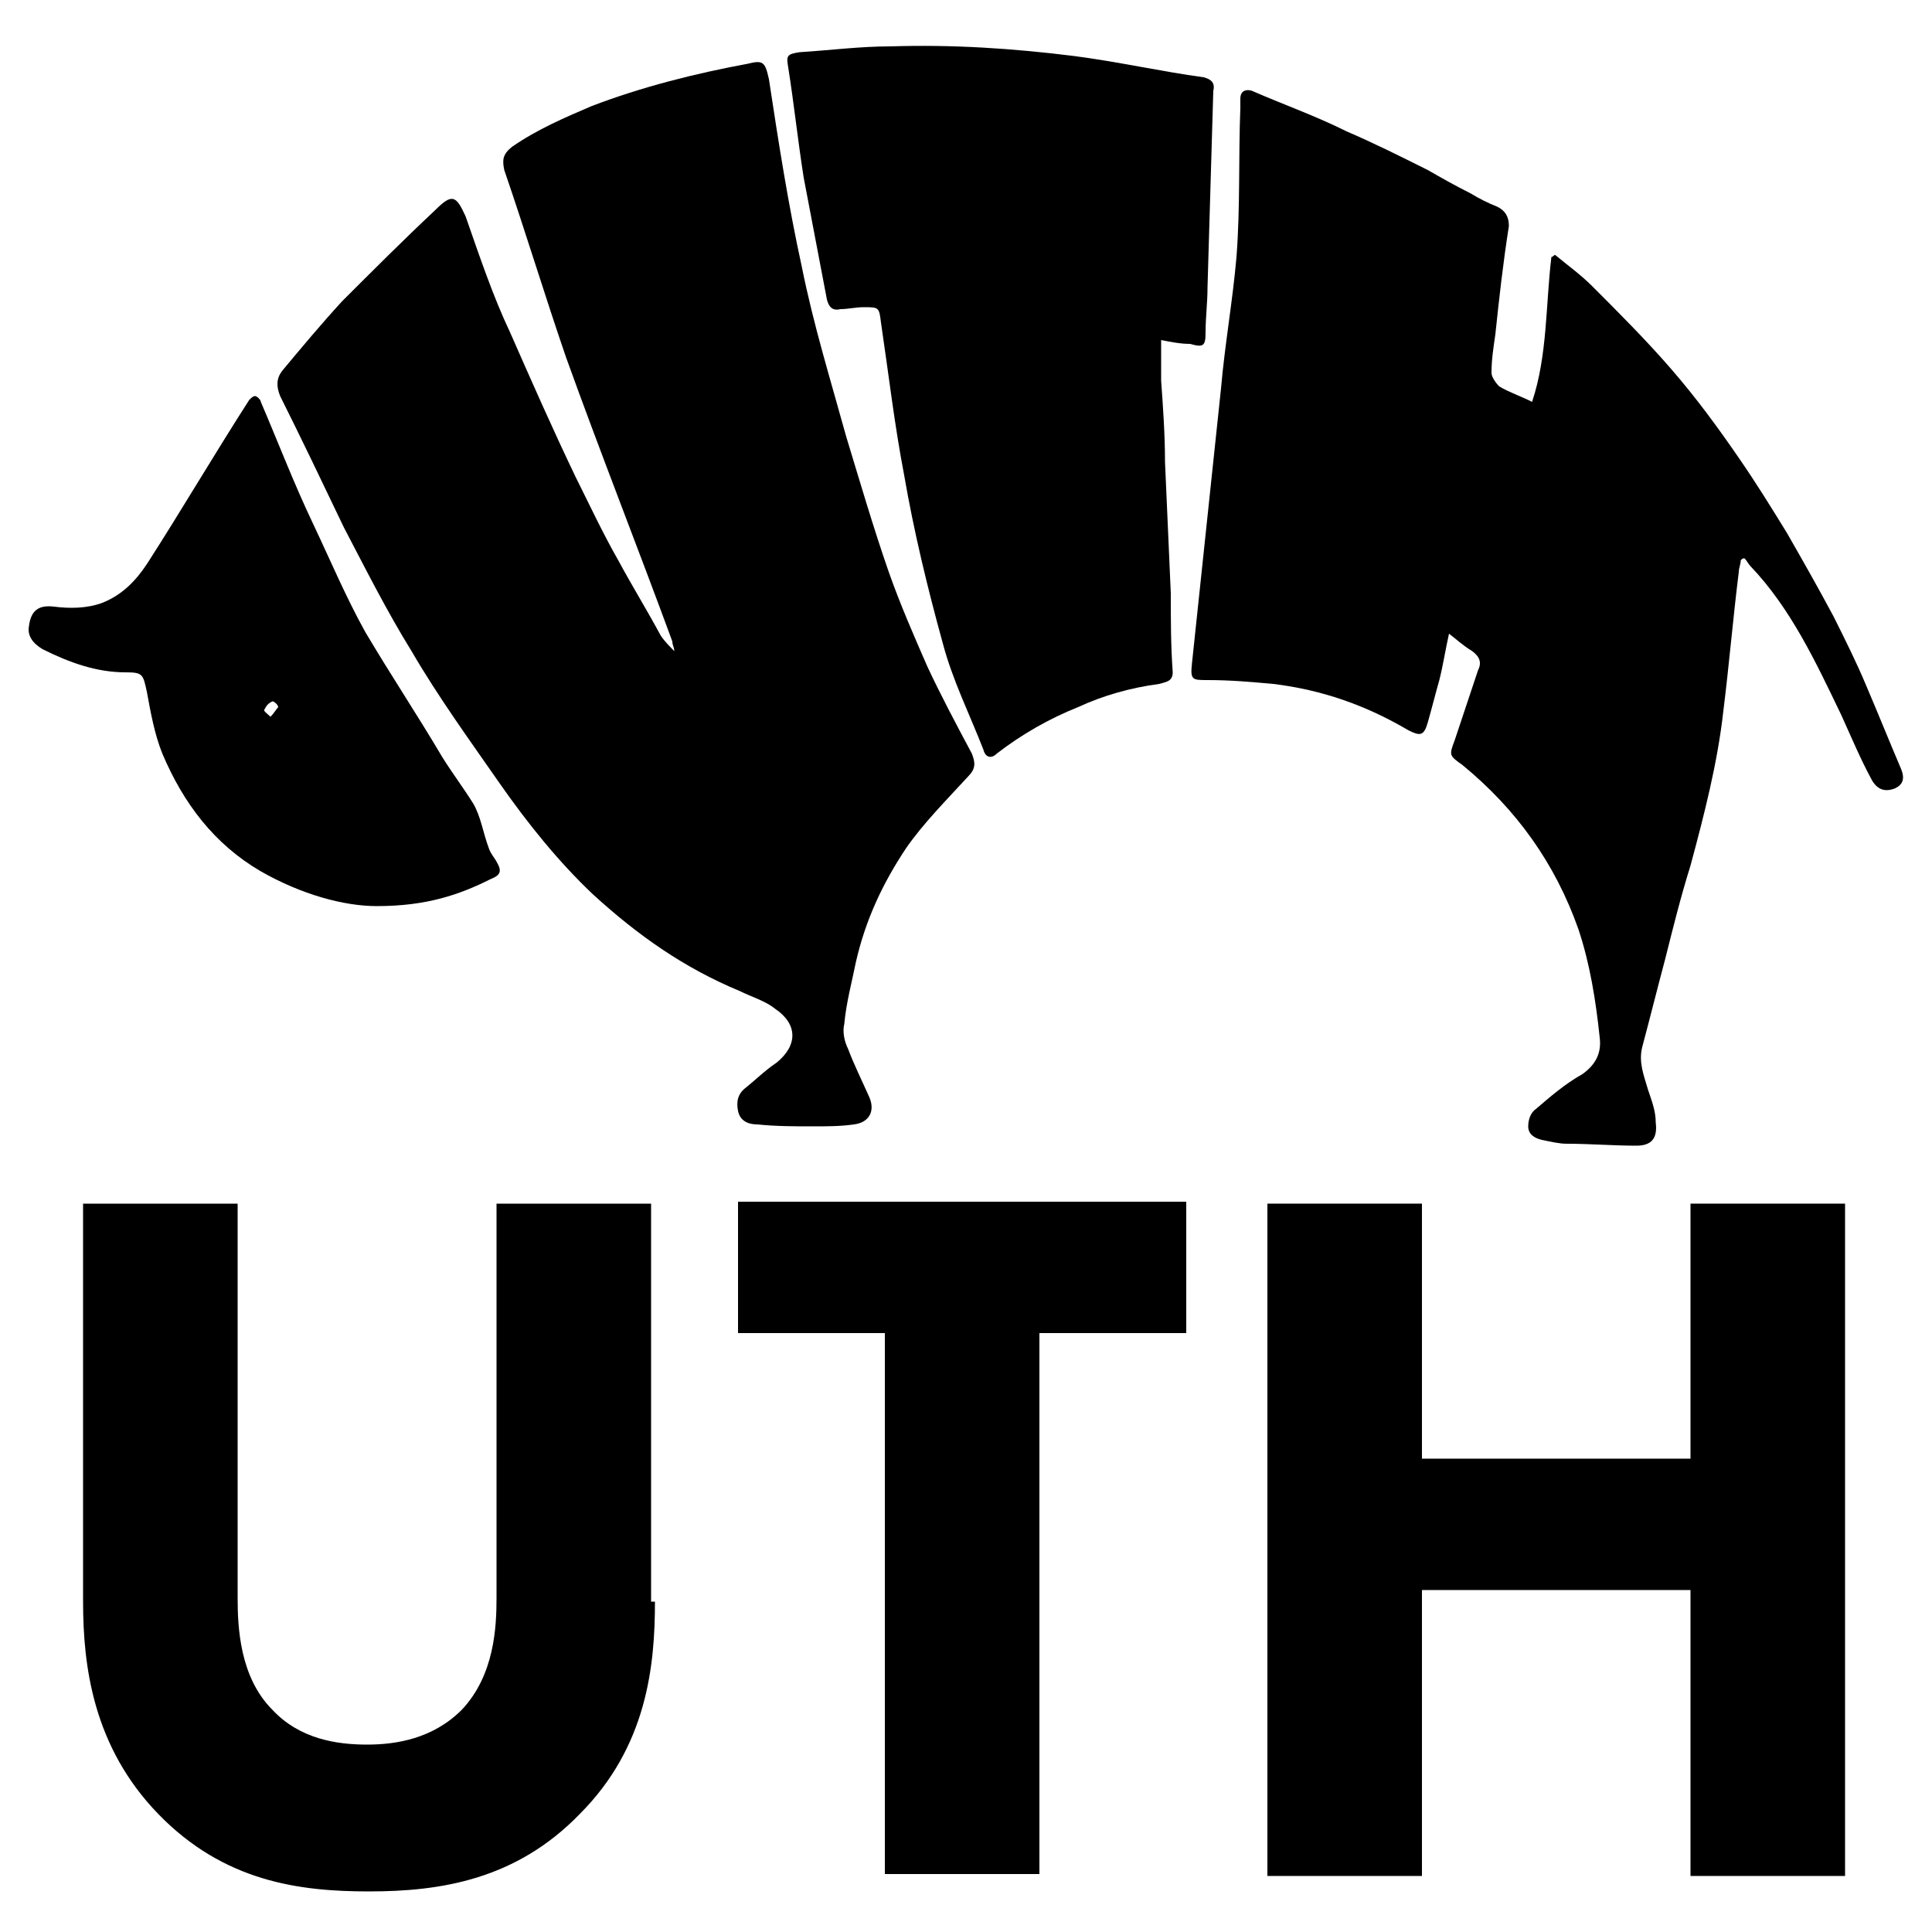 <?xml version="1.0" encoding="utf-8"?>
<!-- Generator: Adobe Illustrator 21.0.0, SVG Export Plug-In . SVG Version: 6.00 Build 0)  -->
<svg version="1.1" id="Layer_1" xmlns="http://www.w3.org/2000/svg" xmlns:xlink="http://www.w3.org/1999/xlink" x="0px" y="0px"
	 viewBox="0 0 100 100" style="enable-background:new 0 0 100 100;" xml:space="preserve">
<path d="M34.9,33.7c0-0.2-0.1-0.3-0.1-0.5c-1.8-4.9-3.7-9.7-5.5-14.7c-1.1-3.2-2.1-6.5-3.2-9.7C26,8.3,26,8,26.5,7.6
	c1.3-0.9,2.7-1.5,4.1-2.1c2.6-1,5.4-1.7,8.1-2.2c0.8-0.2,0.9-0.1,1.1,0.8c0.5,3.3,1,6.5,1.7,9.7c0.6,3,1.5,5.9,2.3,8.8
	c0.7,2.3,1.4,4.7,2.2,7c0.6,1.7,1.3,3.3,2,4.9c0.7,1.5,1.5,3,2.3,4.5c0.2,0.5,0.2,0.8-0.2,1.2c-1.1,1.2-2.3,2.4-3.2,3.7
	c-1.2,1.8-2.1,3.7-2.6,5.9c-0.2,1-0.5,2.1-0.6,3.2c-0.1,0.4,0,0.9,0.2,1.3c0.3,0.8,0.7,1.6,1.1,2.5c0.3,0.7,0,1.3-0.8,1.4
	c-0.7,0.1-1.4,0.1-2.1,0.1c-1,0-1.9,0-2.9-0.1c-0.5,0-0.9-0.2-1-0.7c-0.1-0.5,0-0.9,0.4-1.2c0.5-0.4,1-0.9,1.6-1.3
	c1.1-0.9,1.1-2-0.1-2.8c-0.5-0.4-1.2-0.6-1.8-0.9c-2.9-1.2-5.3-2.9-7.6-5c-1.8-1.7-3.4-3.7-4.8-5.7c-1.6-2.3-3.2-4.5-4.6-6.9
	c-1.3-2.1-2.4-4.3-3.5-6.4c-1.1-2.3-2.2-4.6-3.3-6.8c-0.2-0.5-0.2-0.9,0.1-1.3c1-1.2,2-2.4,3.1-3.6c1.6-1.6,3.2-3.2,4.8-4.7
	c0.9-0.9,1.1-0.8,1.6,0.3c0.7,2,1.4,4.1,2.3,6c1.1,2.5,2.2,5,3.4,7.5c0.7,1.4,1.4,2.9,2.2,4.3c0.7,1.3,1.5,2.6,2.2,3.9
	c0.2,0.3,0.5,0.6,0.8,0.9C34.8,33.7,34.8,33.7,34.9,33.7z"/>
<path d="M75,32.8c-0.2,0.9-0.3,1.6-0.5,2.4c-0.2,0.7-0.4,1.5-0.6,2.2c-0.2,0.7-0.4,0.7-1,0.4c-2.2-1.3-4.5-2.1-7-2.4
	c-1.1-0.1-2.2-0.2-3.4-0.2c-0.8,0-0.9,0-0.8-0.9c0.5-4.7,1-9.5,1.5-14.2c0.2-2.3,0.6-4.5,0.8-6.8c0.2-2.6,0.1-5.2,0.2-7.7
	c0-0.2,0-0.3,0-0.5c0-0.4,0.3-0.5,0.6-0.4c1.6,0.7,3.3,1.3,4.9,2.1c1.4,0.6,2.8,1.3,4.2,2c0.7,0.4,1.4,0.8,2.2,1.2
	c0.5,0.3,0.9,0.5,1.4,0.7c0.4,0.2,0.6,0.5,0.6,1c-0.3,1.9-0.5,3.7-0.7,5.6c-0.1,0.7-0.2,1.3-0.2,2c0,0.2,0.2,0.5,0.4,0.7
	c0.5,0.3,1.1,0.5,1.7,0.8c0.8-2.4,0.7-5,1-7.5c0.1,0,0.1-0.1,0.2-0.1c0.6,0.5,1.3,1,1.9,1.6c1.4,1.4,2.8,2.8,4.1,4.3
	c1.3,1.5,2.4,3,3.5,4.6c0.9,1.3,1.7,2.6,2.5,3.9c0.8,1.4,1.6,2.8,2.4,4.3c0.6,1.2,1.2,2.4,1.7,3.6c0.6,1.4,1.2,2.9,1.8,4.3
	c0.2,0.5,0.1,0.8-0.3,1c-0.5,0.2-0.9,0.1-1.2-0.4c-0.6-1.1-1.1-2.3-1.6-3.4c-1.3-2.7-2.6-5.5-4.7-7.7c-0.1-0.1-0.2-0.3-0.3-0.4
	c-0.1,0-0.1,0-0.2,0.1c0,0.2-0.1,0.4-0.1,0.6c-0.3,2.4-0.5,4.8-0.8,7.2c-0.3,2.7-1,5.4-1.7,8c-0.5,1.6-0.9,3.2-1.3,4.8
	c-0.4,1.5-0.8,3.1-1.2,4.6c-0.2,0.8,0.1,1.5,0.3,2.2c0.2,0.6,0.4,1.1,0.4,1.7c0.1,0.8-0.2,1.2-1,1.2c-1.2,0-2.4-0.1-3.6-0.1
	c-0.4,0-0.8-0.1-1.3-0.2c-0.4-0.1-0.7-0.3-0.7-0.7c0-0.3,0.1-0.7,0.4-0.9c0.7-0.6,1.5-1.3,2.4-1.8c0.7-0.5,1-1.1,0.9-1.9
	c-0.2-1.9-0.5-3.8-1.1-5.6c-1.2-3.4-3.2-6.2-6-8.5c-0.7-0.5-0.7-0.5-0.4-1.3c0.4-1.2,0.8-2.4,1.2-3.6c0.2-0.4,0.1-0.7-0.3-1
	C75.7,33.4,75.4,33.1,75,32.8z"/>
<path d="M60.1,17.6c0,0.7,0,1.4,0,2.1c0.1,1.4,0.2,2.8,0.2,4.2c0.1,2.3,0.2,4.5,0.3,6.8c0,1.4,0,2.7,0.1,4.1c0,0.5-0.4,0.5-0.7,0.6
	c-1.5,0.2-2.9,0.6-4.2,1.2c-1.5,0.6-2.9,1.4-4.2,2.4c-0.3,0.3-0.6,0.2-0.7-0.2c-0.7-1.8-1.6-3.6-2.1-5.5c-0.8-2.9-1.5-5.8-2-8.7
	c-0.5-2.6-0.8-5.2-1.2-7.9c-0.1-0.8-0.1-0.8-0.9-0.8c-0.4,0-0.8,0.1-1.2,0.1c-0.4,0.1-0.6-0.1-0.7-0.5c-0.4-2.1-0.8-4.2-1.2-6.3
	c-0.3-1.9-0.5-3.8-0.8-5.7c-0.1-0.6-0.1-0.7,0.6-0.8c1.6-0.1,3.1-0.3,4.7-0.3c3.2-0.1,6.3,0.1,9.5,0.5c2.3,0.3,4.5,0.8,6.7,1.1
	c0.4,0.1,0.6,0.3,0.5,0.7c-0.1,3.4-0.2,6.8-0.3,10.2c0,0.8-0.1,1.5-0.1,2.3c0,0.7-0.1,0.8-0.8,0.6C61.1,17.8,60.6,17.7,60.1,17.6z"
	/>
<path d="M19.5,46.9c-1.7,0-3.9-0.6-6-1.8c-2.4-1.4-4-3.5-5.1-6.1c-0.4-1-0.6-2.1-0.8-3.2c-0.2-0.9-0.2-1-1.1-1
	c-1.5,0-2.9-0.5-4.3-1.2c-0.5-0.3-0.8-0.7-0.7-1.2c0.1-0.8,0.5-1.1,1.3-1c0.8,0.1,1.7,0.1,2.5-0.2c1-0.4,1.7-1.1,2.3-2
	c1.8-2.8,3.5-5.7,5.3-8.5c0.1-0.1,0.2-0.2,0.3-0.2c0.1,0,0.3,0.2,0.3,0.3c0.9,2.1,1.7,4.2,2.7,6.3c0.9,1.9,1.7,3.8,2.7,5.6
	c1.3,2.2,2.7,4.3,4,6.5c0.5,0.8,1.1,1.6,1.6,2.4c0.4,0.7,0.5,1.5,0.8,2.3c0.1,0.3,0.3,0.5,0.4,0.7c0.3,0.5,0.2,0.7-0.3,0.9
	C23.8,46.3,22.1,46.9,19.5,46.9z M14,37.1c0.2-0.2,0.3-0.4,0.4-0.5c0-0.1-0.2-0.3-0.3-0.3c-0.2,0.1-0.3,0.2-0.4,0.4
	C13.6,36.8,13.8,36.9,14,37.1z"/>
<path d="M33.9,82.9c0,3.3-0.4,7.5-3.9,11c-3.3,3.4-7.2,4-10.9,4c-3.6,0-7.5-0.5-10.9-4c-3.4-3.5-3.9-7.7-3.9-11V62.3h8v20.4
	c0,1.5,0.1,4.1,1.8,5.8c1.4,1.5,3.3,1.8,4.9,1.8c1.5,0,3.4-0.3,4.9-1.8c1.7-1.8,1.8-4.3,1.8-5.8V62.3h8V82.9z"/>
<path d="M53.8,69v28h-8V69h-7.6v-6.8h23.2V69H53.8z"/>
<path d="M73.6,75.5h13.9V62.3h8v34.8h-8V82.3H73.6v14.8h-8V62.3h8V75.5z"/>
</svg>
